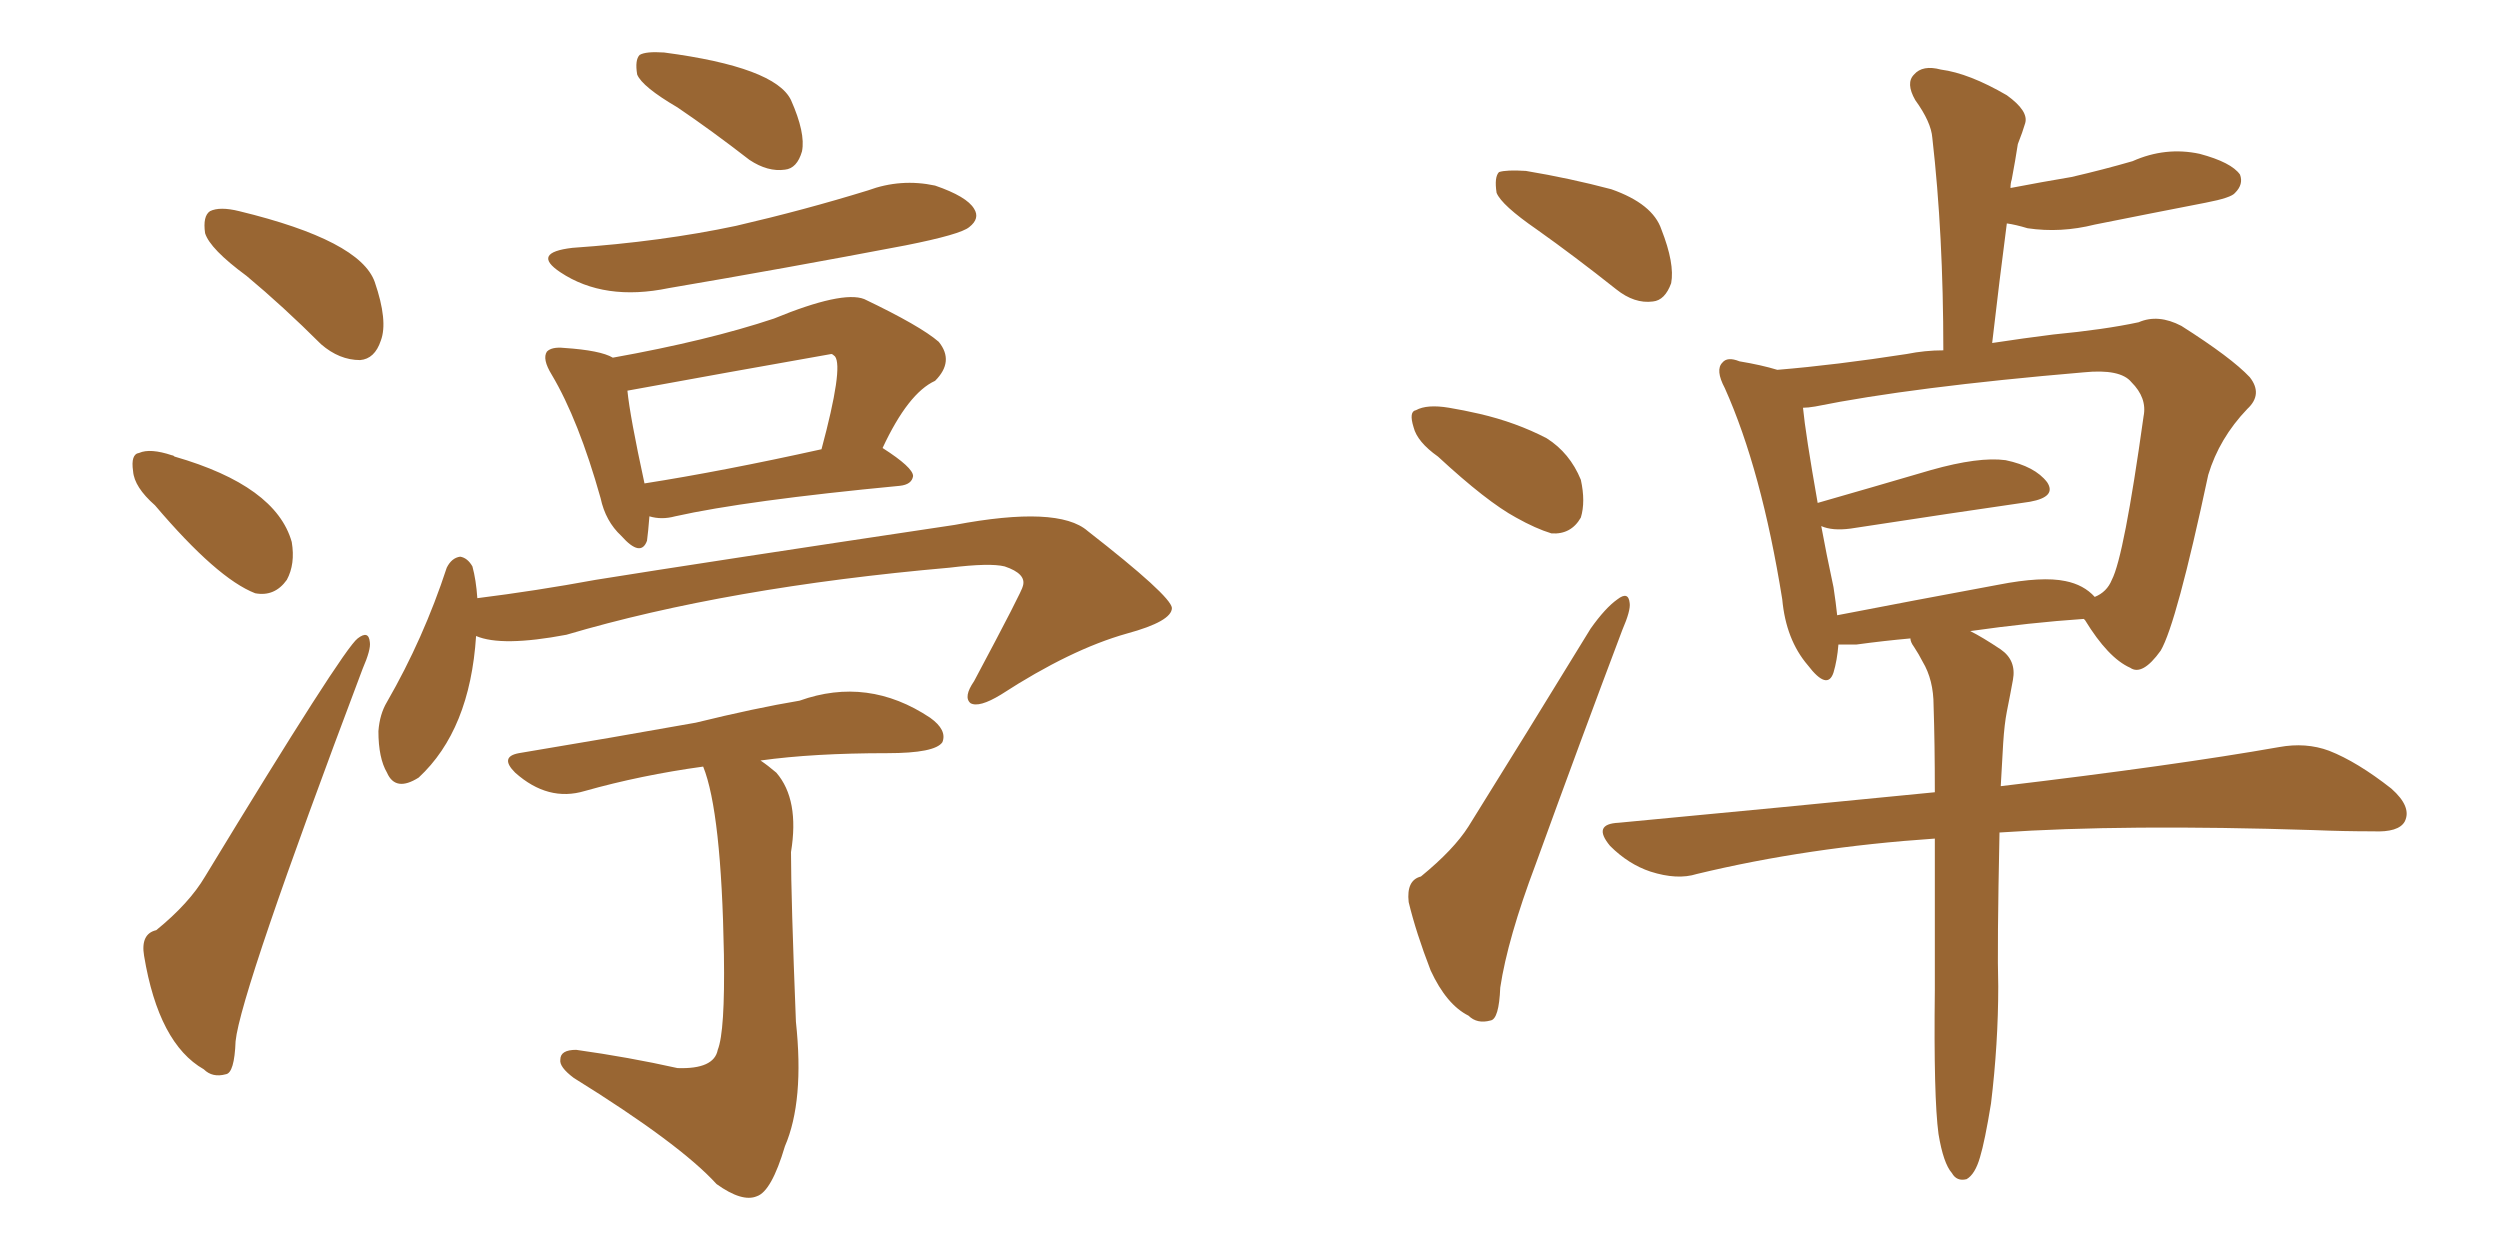 <svg xmlns="http://www.w3.org/2000/svg" xmlns:xlink="http://www.w3.org/1999/xlink" width="300" height="150"><path fill="#996633" padding="10" d="M29.59 33.11L29.59 33.11Q25.20 29.88 24.61 27.98L24.61 27.98Q24.32 25.93 25.20 25.34L25.20 25.34Q26.37 24.76 28.71 25.34L28.71 25.34Q43.21 28.86 44.97 33.84L44.97 33.84Q46.58 38.53 45.70 40.87L45.70 40.87Q44.97 43.07 43.21 43.21L43.21 43.21Q40.72 43.21 38.53 41.31L38.53 41.31Q33.98 36.77 29.59 33.11ZM18.60 60.64L18.60 60.64Q16.11 58.45 15.97 56.54L15.97 56.54Q15.67 54.49 16.70 54.35L16.70 54.35Q18.02 53.76 20.65 54.64L20.65 54.64Q20.80 54.64 20.95 54.79L20.95 54.79Q33.11 58.30 35.01 65.04L35.01 65.04Q35.45 67.68 34.42 69.58L34.42 69.58Q32.96 71.63 30.62 71.19L30.62 71.19Q26.07 69.43 18.60 60.64ZM18.75 111.62L18.75 111.62Q22.71 108.40 24.61 105.18L24.61 105.18Q41.16 77.93 42.92 76.61L42.92 76.61Q44.24 75.59 44.38 77.05L44.38 77.05Q44.53 77.93 43.51 80.27L43.51 80.27Q28.86 119.09 28.27 124.95L28.27 124.95Q28.13 128.76 27.10 128.91L27.10 128.91Q25.49 129.35 24.46 128.32L24.46 128.32Q19.04 125.24 17.29 114.70L17.29 114.70Q16.85 112.06 18.75 111.62ZM81.30 12.89L81.30 12.89Q77.05 10.40 76.46 8.94L76.46 8.94Q76.17 7.18 76.76 6.59L76.76 6.59Q77.49 6.15 79.69 6.30L79.69 6.30Q93.02 8.06 94.92 12.01L94.92 12.01Q96.68 15.97 96.24 18.16L96.24 18.16Q95.65 20.21 94.19 20.36L94.19 20.36Q92.14 20.65 89.94 19.19L89.94 19.19Q85.40 15.67 81.30 12.89ZM68.70 29.74L68.70 29.74Q79.39 29.00 88.33 27.10L88.33 27.10Q96.53 25.20 104.15 22.85L104.15 22.85Q108.11 21.39 112.21 22.27L112.21 22.27Q116.02 23.58 116.89 25.05L116.89 25.05Q117.63 26.22 116.31 27.25L116.31 27.25Q115.28 28.13 108.69 29.44L108.69 29.44Q94.04 32.23 80.27 34.57L80.27 34.57Q72.51 36.18 67.24 32.67L67.24 32.67Q63.72 30.32 68.70 29.74ZM77.93 61.96L77.93 61.96Q77.78 63.87 77.64 64.89L77.64 64.89Q76.90 66.94 74.56 64.31L74.56 64.31Q72.66 62.55 72.07 59.77L72.07 59.77Q69.43 50.39 66.21 44.97L66.21 44.97Q65.04 43.07 65.63 42.19L65.63 42.19Q66.21 41.60 67.68 41.75L67.68 41.75Q72.07 42.04 73.54 42.92L73.54 42.92Q84.96 40.87 92.87 38.23L92.87 38.23Q101.07 34.86 103.71 35.89L103.71 35.89Q110.45 39.11 112.65 41.02L112.65 41.02Q114.55 43.36 112.21 45.70L112.21 45.70Q108.98 47.17 105.91 53.76L105.91 53.76Q109.57 56.10 109.57 57.13L109.57 57.13Q109.42 58.15 107.96 58.30L107.96 58.30Q89.50 60.06 81.01 61.96L81.01 61.96Q79.39 62.40 77.93 61.96ZM77.34 58.01L77.34 58.01Q86.72 56.54 98.58 53.91L98.58 53.91Q101.22 44.09 100.20 42.77L100.20 42.77Q99.90 42.48 99.76 42.48L99.76 42.48Q87.30 44.68 75.29 46.88L75.29 46.88Q75.59 49.95 77.34 58.01ZM57.13 76.32L57.13 76.32Q56.40 87.60 50.24 93.31L50.24 93.31Q47.46 95.07 46.44 92.72L46.44 92.72Q45.41 90.97 45.41 87.74L45.41 87.74Q45.56 85.69 46.44 84.23L46.44 84.23Q50.83 76.61 53.61 68.12L53.61 68.12Q54.20 66.94 55.22 66.80L55.22 66.80Q56.10 66.94 56.69 67.97L56.69 67.97Q57.13 69.58 57.28 71.78L57.28 71.78Q64.31 70.90 71.48 69.58L71.48 69.58Q84.23 67.53 114.55 62.99L114.55 62.99Q127.00 60.64 130.52 63.72L130.52 63.72Q140.48 71.48 140.63 72.95L140.63 72.95Q140.63 74.56 135.21 76.03L135.21 76.03Q128.47 77.93 120.12 83.35L120.12 83.35Q117.48 84.96 116.46 84.38L116.46 84.38Q115.58 83.64 116.89 81.74L116.89 81.74Q122.75 70.75 122.75 70.31L122.75 70.31Q123.19 68.85 120.56 67.97L120.56 67.97Q118.80 67.53 113.96 68.12L113.96 68.12Q87.30 70.46 67.97 76.17L67.97 76.17Q60.21 77.64 57.13 76.32ZM84.38 91.99L84.38 91.99L84.38 91.99Q76.90 93.02 70.17 94.92L70.17 94.92Q65.77 96.24 61.82 92.72L61.82 92.72Q59.91 90.82 62.26 90.38L62.26 90.38Q73.68 88.48 83.50 86.72L83.50 86.72Q90.67 84.96 95.95 84.08L95.95 84.08Q104.15 81.15 111.62 86.13L111.62 86.13Q113.67 87.60 113.09 89.06L113.09 89.06Q112.21 90.38 106.49 90.38L106.49 90.38Q97.56 90.38 91.26 91.26L91.26 91.26Q92.14 91.85 93.16 92.72L93.16 92.72Q95.95 95.95 94.92 102.25L94.92 102.25Q94.92 107.67 95.51 122.61L95.51 122.61Q96.53 132.13 94.19 137.55L94.19 137.55Q92.58 142.97 90.82 143.55L90.82 143.55Q89.06 144.29 85.99 142.09L85.99 142.09Q81.59 137.26 68.85 129.35L68.85 129.35Q67.09 128.03 67.24 127.15L67.24 127.15Q67.24 125.98 69.14 125.98L69.14 125.98Q75.44 126.86 81.30 128.17L81.30 128.17Q85.69 128.32 86.13 125.98L86.13 125.98Q87.01 123.78 86.87 114.55L86.87 114.55Q86.57 97.41 84.38 91.99ZM184.42 27.54L184.42 27.54Q180.18 24.61 179.59 23.14L179.59 23.14Q179.30 21.24 179.88 20.65L179.88 20.65Q180.76 20.36 183.11 20.51L183.11 20.51Q188.38 21.39 193.36 22.71L193.36 22.71Q198.34 24.46 199.37 27.54L199.37 27.54Q200.98 31.64 200.54 33.98L200.54 33.98Q199.80 36.04 198.34 36.18L198.34 36.18Q196.14 36.47 193.95 34.72L193.95 34.72Q188.96 30.76 184.42 27.54ZM172.56 54.79L172.56 54.79Q170.07 53.03 169.63 51.27L169.63 51.27Q169.04 49.37 169.92 49.22L169.92 49.22Q171.24 48.49 173.88 48.93L173.88 48.93Q175.63 49.22 177.54 49.66L177.54 49.66Q181.93 50.68 185.60 52.59L185.60 52.59Q188.38 54.35 189.70 57.57L189.70 57.57Q190.28 60.21 189.70 62.11L189.70 62.11Q188.53 64.16 186.18 64.01L186.18 64.01Q184.28 63.43 181.93 62.11L181.93 62.11Q178.42 60.21 172.56 54.79ZM170.51 105.18L170.51 105.18Q174.46 101.95 176.22 99.17L176.22 99.17Q183.25 87.89 190.87 75.44L190.87 75.44Q192.63 72.95 194.09 71.92L194.09 71.92Q195.41 70.90 195.56 72.36L195.56 72.36Q195.70 73.24 194.68 75.59L194.68 75.59Q189.70 88.77 184.28 103.71L184.28 103.71Q180.91 112.65 180.03 118.51L180.03 118.51Q179.88 122.31 178.86 122.46L178.86 122.46Q177.25 122.90 176.22 121.88L176.22 121.88Q173.58 120.56 171.68 116.46L171.68 116.46Q169.92 111.91 169.04 108.25L169.04 108.25Q168.75 105.62 170.51 105.18ZM238.92 132.42L238.92 132.42Q238.18 136.96 237.60 138.87L237.60 138.87Q237.01 140.92 235.99 141.50L235.99 141.50Q234.81 141.80 234.23 140.77L234.23 140.77Q233.20 139.60 232.62 136.08L232.62 136.08Q232.03 131.69 232.18 118.80L232.18 118.80Q232.18 108.69 232.18 100.63L232.18 100.63Q216.94 101.66 203.61 104.88L203.61 104.88Q201.27 105.62 198.05 104.59L198.05 104.59Q195.41 103.71 193.21 101.51L193.21 101.51Q191.02 98.88 194.24 98.73L194.24 98.73Q214.45 96.83 232.18 95.07L232.18 95.07Q232.18 89.21 232.03 84.67L232.03 84.67Q232.03 81.59 230.71 79.39L230.71 79.39Q230.27 78.52 229.69 77.64L229.69 77.64Q229.25 77.05 229.25 76.61L229.25 76.61Q226.03 76.90 222.80 77.34L222.80 77.34Q221.48 77.34 220.61 77.34L220.61 77.34Q220.46 79.25 220.02 80.71L220.02 80.71Q219.29 82.91 216.94 79.83L216.94 79.83Q214.31 76.76 213.87 71.92L213.87 71.92Q211.38 56.40 206.98 46.58L206.98 46.58Q205.81 44.38 206.69 43.51L206.69 43.51Q207.28 42.77 208.74 43.36L208.74 43.36Q211.38 43.80 213.28 44.38L213.28 44.38Q220.31 43.80 228.81 42.48L228.81 42.48Q231.01 42.04 233.20 42.04L233.20 42.04Q233.20 28.13 231.88 16.55L231.88 16.55Q231.74 14.65 229.83 12.01L229.83 12.01Q228.66 9.96 229.69 8.94L229.69 8.94Q230.71 7.76 232.91 8.35L232.91 8.35Q236.28 8.79 240.82 11.43L240.82 11.43Q243.46 13.33 243.02 14.79L243.02 14.79Q242.72 15.82 242.14 17.29L242.14 17.29Q241.85 19.19 241.41 21.53L241.41 21.53Q241.26 21.97 241.26 22.56L241.26 22.56Q245.07 21.83 248.58 21.24L248.58 21.24Q252.39 20.36 255.91 19.34L255.91 19.34Q259.86 17.58 263.96 18.46L263.96 18.46Q267.77 19.48 268.80 20.95L268.80 20.95Q269.24 22.12 268.21 23.14L268.21 23.14Q267.77 23.73 264.70 24.32L264.70 24.32Q257.96 25.63 251.37 26.95L251.37 26.95Q247.27 27.98 243.31 27.39L243.31 27.39Q241.85 26.95 240.82 26.81L240.82 26.81Q239.94 33.54 239.06 41.16L239.06 41.16Q242.87 40.58 246.39 40.14L246.39 40.14Q252.54 39.55 256.64 38.67L256.64 38.67Q258.98 37.65 261.77 39.11L261.77 39.11Q267.77 42.92 269.97 45.26L269.97 45.26Q271.58 47.31 269.68 49.07L269.68 49.07Q266.31 52.59 264.99 56.98L264.99 56.98L264.99 56.98Q261.18 74.85 259.28 78.08L259.28 78.08Q257.08 81.15 255.62 80.13L255.62 80.13Q252.98 78.96 250.20 74.41L250.20 74.41Q250.05 74.27 250.05 74.27L250.05 74.27Q243.60 74.71 236.43 75.73L236.43 75.73Q237.89 76.46 240.09 77.93L240.09 77.93Q241.99 79.25 241.55 81.59L241.55 81.59Q241.26 83.20 240.82 85.40L240.82 85.40Q240.53 86.87 240.38 89.21L240.38 89.21Q240.23 91.99 240.09 94.34L240.09 94.34Q261.04 91.85 273.49 89.65L273.49 89.65Q276.71 89.06 279.49 90.09L279.49 90.09Q282.86 91.41 286.96 94.63L286.96 94.63Q289.45 96.83 288.57 98.58L288.57 98.58Q287.84 99.90 284.77 99.76L284.77 99.76Q281.25 99.76 277.59 99.61L277.59 99.61Q254.88 98.88 239.94 99.90L239.94 99.90Q239.65 113.82 239.79 118.36L239.79 118.36Q239.79 125.24 238.92 132.42ZM220.02 70.46L220.02 70.46L220.02 70.46Q220.31 72.36 220.46 73.83L220.46 73.83Q229.54 72.07 239.79 70.17L239.79 70.17Q245.07 69.14 247.85 69.73L247.85 69.73Q250.05 70.17 251.37 71.63L251.37 71.63Q252.83 71.04 253.42 69.58L253.42 69.58Q254.88 66.80 257.23 49.95L257.23 49.95Q257.67 47.75 255.76 45.85L255.76 45.85Q254.44 44.24 250.05 44.68L250.05 44.68Q229.39 46.44 217.82 48.78L217.82 48.78Q216.94 48.93 216.36 48.93L216.36 48.93Q216.65 52.00 218.12 60.35L218.12 60.35Q224.27 58.59 231.74 56.40L231.74 56.40Q237.45 54.79 240.67 55.22L240.67 55.22Q244.19 55.96 245.65 57.86L245.65 57.86Q246.83 59.62 243.60 60.21L243.60 60.21Q234.52 61.52 222.07 63.43L222.07 63.43Q219.87 63.72 218.55 63.13L218.55 63.13Q219.14 66.36 220.02 70.46Z"/></svg>
